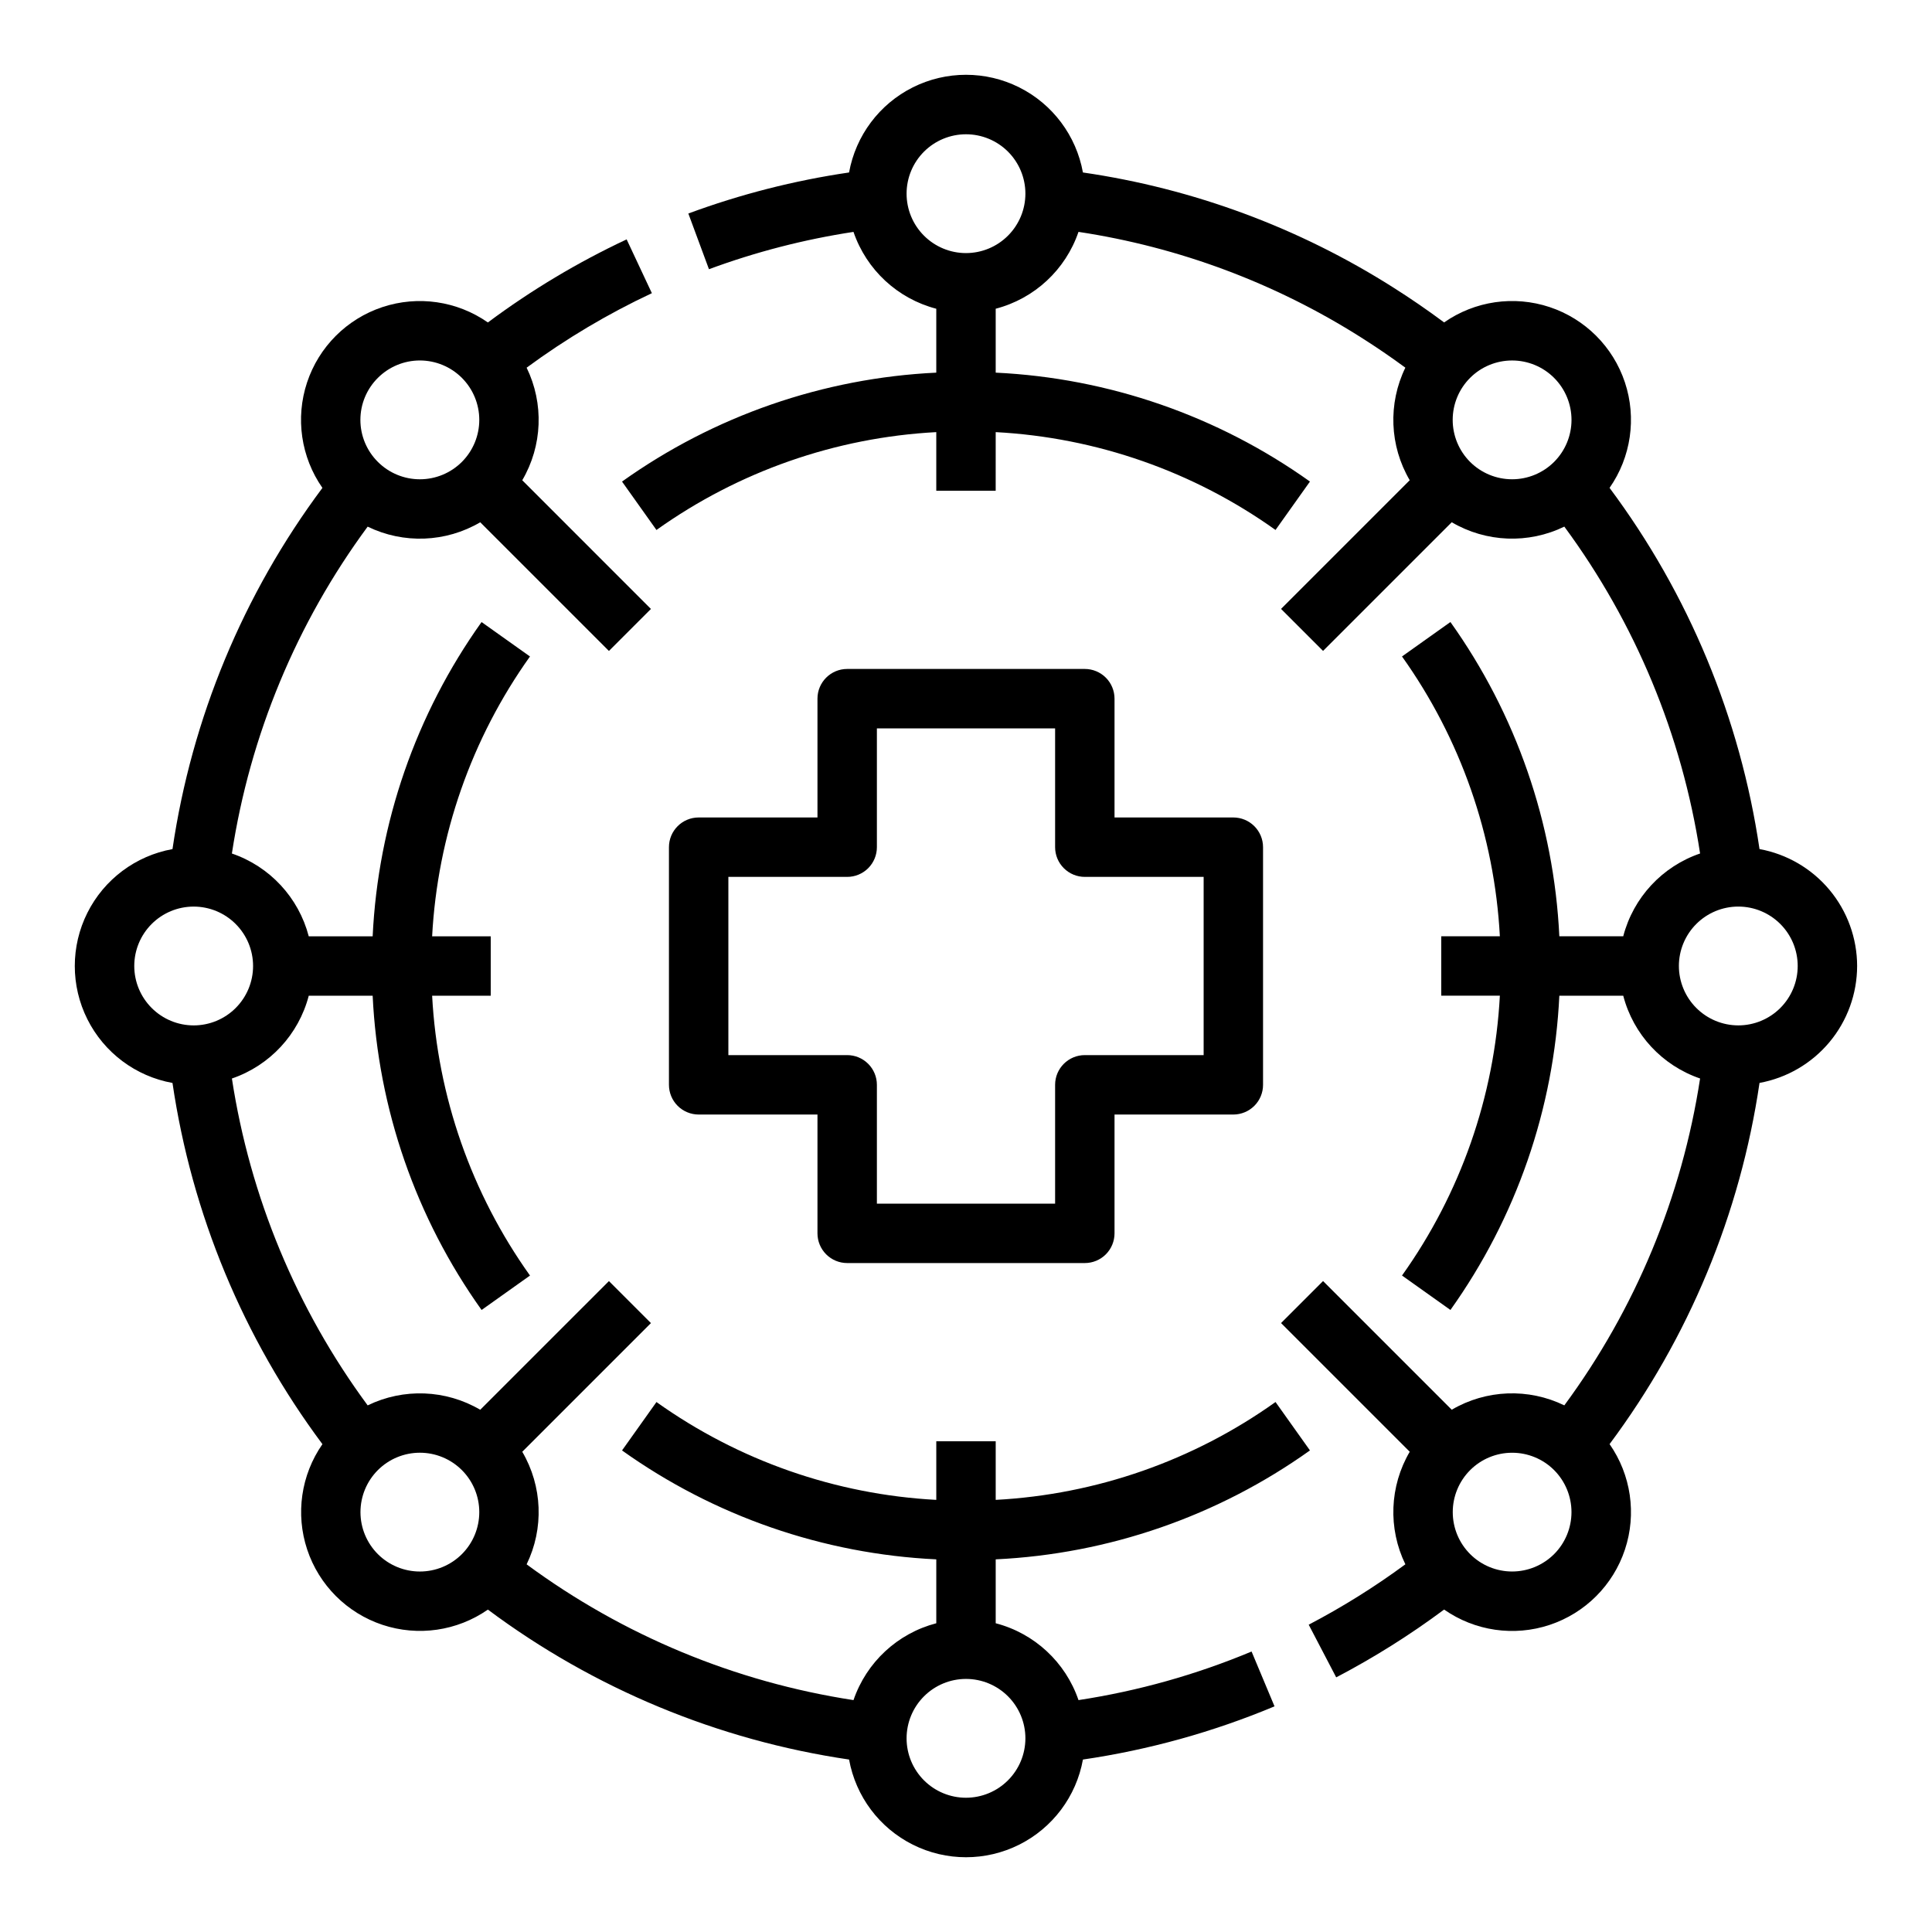 <?xml version="1.0" encoding="UTF-8"?>
<!-- Uploaded to: SVG Repo, www.svgrepo.com, Generator: SVG Repo Mixer Tools -->
<svg fill="#000000" width="800px" height="800px" version="1.1" viewBox="144 144 512 512" xmlns="http://www.w3.org/2000/svg">
 <g>
  <path d="m475.68 581.67c-14.703 6.148-30.109 10.473-45.867 12.875-3.43-10.039-11.672-17.691-21.941-20.367v-16.934c29.957-1.43 58.867-11.449 83.281-28.867l-9.125-12.828c-21.75 15.516-47.477 24.512-74.156 25.934v-15.531h-15.746v15.531c-26.68-1.418-52.402-10.414-74.156-25.93l-9.125 12.828c24.414 17.418 53.328 27.438 83.281 28.863v16.934c-10.266 2.676-18.508 10.328-21.941 20.367-31.363-4.801-61.086-17.148-86.625-35.98 4.629-9.512 4.195-20.707-1.156-29.832l34.102-34.102-11.133-11.133-34.105 34.102c-9.125-5.352-20.32-5.789-29.832-1.16-18.832-25.535-31.18-55.262-35.98-86.625 10.039-3.43 17.691-11.672 20.367-21.941h16.934c1.43 29.957 11.449 58.867 28.867 83.281l12.832-9.125h-0.004c-15.516-21.75-24.512-47.477-25.934-74.156h15.531v-15.746h-15.531c1.422-26.68 10.414-52.402 25.93-74.156l-12.832-9.125h0.004c-17.414 24.414-27.434 53.328-28.863 83.281h-16.938c-2.676-10.266-10.324-18.508-20.367-21.941 4.801-31.363 17.148-61.09 35.98-86.625 9.516 4.633 20.711 4.195 29.836-1.156l34.102 34.102 11.133-11.133-34.102-34.105c5.356-9.121 5.789-20.32 1.16-29.832 10.391-7.652 21.508-14.266 33.191-19.746l-6.688-14.258c-12.969 6.082-25.289 13.461-36.773 22.016-8.152-5.695-18.512-7.203-27.949-4.07-9.434 3.129-16.836 10.531-19.969 19.969-3.129 9.434-1.621 19.797 4.07 27.945-20.977 28.121-34.633 61.016-39.734 95.723-9.762 1.766-18.121 8.023-22.559 16.895-4.441 8.871-4.441 19.312 0 28.184 4.438 8.871 12.797 15.133 22.559 16.895 5.109 34.707 18.766 67.602 39.738 95.723-5.676 8.152-7.172 18.504-4.039 27.93s10.531 16.82 19.957 19.953c9.426 3.133 19.777 1.637 27.93-4.039 28.117 20.973 61.012 34.629 95.719 39.738 1.766 9.762 8.023 18.121 16.895 22.559 8.871 4.441 19.312 4.441 28.184 0 8.871-4.438 15.133-12.797 16.895-22.559 17.449-2.559 34.508-7.297 50.773-14.098zm-231.54-337.53c2.953-2.953 6.957-4.613 11.133-4.613 4.176 0.004 8.18 1.66 11.133 4.613 2.949 2.953 4.609 6.957 4.609 11.133 0 4.176-1.66 8.18-4.609 11.133-2.953 2.953-6.957 4.609-11.133 4.609-4.176 0-8.18-1.656-11.133-4.609-2.965-2.945-4.633-6.953-4.633-11.133 0-4.18 1.668-8.188 4.633-11.133zm-64.559 155.86c0-4.176 1.66-8.18 4.609-11.133 2.953-2.953 6.957-4.613 11.133-4.613s8.184 1.66 11.133 4.613c2.953 2.953 4.613 6.957 4.613 11.133s-1.66 8.18-4.613 11.133c-2.949 2.949-6.957 4.609-11.133 4.609-4.172-0.004-8.176-1.664-11.125-4.617-2.953-2.949-4.613-6.953-4.617-11.125zm64.559 155.86c-2.953-2.953-4.613-6.957-4.613-11.133 0.004-4.176 1.66-8.18 4.613-11.133 2.953-2.949 6.957-4.609 11.133-4.609 4.176 0 8.18 1.66 11.133 4.609 2.953 2.953 4.609 6.957 4.609 11.133 0 4.176-1.656 8.18-4.609 11.133-2.953 2.949-6.957 4.606-11.133 4.606-4.176 0-8.18-1.656-11.133-4.606zm155.86 64.559c-4.176 0-8.18-1.656-11.133-4.609-2.953-2.953-4.613-6.957-4.613-11.133s1.66-8.18 4.613-11.133c2.953-2.953 6.957-4.613 11.133-4.613s8.18 1.66 11.133 4.613c2.949 2.953 4.609 6.957 4.609 11.133-0.004 4.172-1.664 8.176-4.617 11.125-2.949 2.953-6.953 4.613-11.125 4.617z"/>
  <path d="m636.16 400c-0.012-7.375-2.606-14.516-7.328-20.176-4.727-5.66-11.289-9.484-18.543-10.812-5.109-34.707-18.766-67.602-39.738-95.719 5.691-8.152 7.203-18.512 4.07-27.949-3.129-9.434-10.535-16.836-19.969-19.969-9.438-3.129-19.797-1.621-27.949 4.07-4.394-3.269-8.922-6.383-13.523-9.289-24.949-15.824-52.957-26.203-82.195-30.449-1.766-9.762-8.023-18.121-16.895-22.559s-19.312-4.438-28.184 0-15.129 12.797-16.895 22.559c-14.539 2.133-28.812 5.777-42.594 10.875l5.465 14.762c12.398-4.586 25.23-7.898 38.301-9.891 3.434 10.039 11.672 17.691 21.941 20.367v16.934c-29.953 1.43-58.867 11.449-83.281 28.867l9.125 12.828c21.754-15.516 47.477-24.512 74.156-25.934v15.531h15.742l0.004-15.531c26.68 1.422 52.406 10.414 74.156 25.93l9.125-12.828c-24.414-17.414-53.324-27.434-83.281-28.863v-16.938c10.27-2.676 18.512-10.324 21.941-20.367 26.66 4.031 52.191 13.574 74.957 28.02 3.961 2.504 7.867 5.168 11.664 7.965-4.625 9.512-4.191 20.711 1.16 29.832l-34.102 34.102 11.133 11.133 34.102-34.102c9.125 5.356 20.32 5.789 29.836 1.16 18.828 25.535 31.18 55.262 35.98 86.625-10.039 3.434-17.691 11.672-20.367 21.941h-16.934c-1.43-29.953-11.449-58.867-28.863-83.281l-12.832 9.125c15.516 21.754 24.512 47.477 25.934 74.156h-15.531v15.742h15.531v0.004c-1.418 26.68-10.414 52.406-25.93 74.156l12.832 9.125c17.414-24.414 27.43-53.328 28.859-83.281h16.934c2.676 10.27 10.328 18.508 20.367 21.941-4.805 31.363-17.152 61.09-35.98 86.625-9.512-4.629-20.711-4.195-29.836 1.156l-34.102-34.102-11.133 11.133 34.102 34.102h0.004c-5.356 9.125-5.789 20.32-1.16 29.832-8.117 5.981-16.684 11.328-25.617 16.004l7.289 13.957 0.004-0.004c9.988-5.227 19.551-11.234 28.594-17.965 8.152 5.691 18.512 7.203 27.949 4.07 9.434-3.129 16.84-10.531 19.969-19.969 3.133-9.438 1.621-19.797-4.07-27.949 20.973-28.117 34.629-61.012 39.738-95.719 7.254-1.328 13.812-5.152 18.539-10.812 4.727-5.664 7.316-12.801 7.328-20.172zm-236.16-188.93c-4.176 0-8.18-1.66-11.133-4.613-2.953-2.949-4.613-6.957-4.613-11.133s1.66-8.18 4.613-11.133c2.953-2.949 6.957-4.609 11.133-4.609s8.18 1.66 11.133 4.609c2.949 2.953 4.609 6.957 4.609 11.133-0.004 4.176-1.664 8.176-4.617 11.129-2.949 2.953-6.953 4.613-11.125 4.617zm133.59 55.336h-0.004c-2.949-2.953-4.609-6.957-4.609-11.133 0-4.176 1.66-8.18 4.613-11.133 2.949-2.953 6.957-4.609 11.133-4.609 4.172 0 8.18 1.656 11.129 4.609 2.953 2.953 4.613 6.957 4.613 11.133 0 4.176-1.66 8.18-4.609 11.133-2.957 2.949-6.961 4.606-11.133 4.606-4.176 0-8.18-1.656-11.137-4.606zm55.332 133.59c0-4.176 1.66-8.18 4.613-11.133 2.953-2.953 6.957-4.613 11.133-4.613s8.18 1.66 11.133 4.613c2.953 2.953 4.609 6.957 4.609 11.133s-1.656 8.18-4.609 11.133c-2.953 2.949-6.957 4.609-11.133 4.609-4.176-0.004-8.176-1.664-11.129-4.617-2.949-2.949-4.609-6.953-4.617-11.125zm-33.066 155.86c-2.953 2.949-6.957 4.606-11.129 4.606s-8.176-1.66-11.125-4.609c-2.949-2.953-4.609-6.953-4.609-11.129 0-4.172 1.66-8.176 4.609-11.125 2.949-2.953 6.953-4.609 11.125-4.609 4.172-0.004 8.176 1.652 11.129 4.602 2.945 2.957 4.602 6.961 4.602 11.133 0 4.176-1.656 8.18-4.602 11.133z"/>
  <path d="m431.49 321.28h-62.977c-4.348 0-7.875 3.523-7.875 7.871v31.488h-31.488c-4.348 0-7.871 3.527-7.871 7.875v62.977c0 2.086 0.832 4.09 2.305 5.566 1.477 1.473 3.481 2.305 5.566 2.305h31.488v31.488c0 2.086 0.832 4.09 2.309 5.566 1.477 1.477 3.477 2.305 5.566 2.305h62.977c2.086 0 4.09-0.828 5.566-2.305 1.473-1.477 2.305-3.481 2.305-5.566v-31.488h31.488c2.086 0 4.09-0.832 5.566-2.305 1.477-1.477 2.305-3.481 2.305-5.566v-62.977c0-2.09-0.828-4.09-2.305-5.566-1.477-1.477-3.481-2.309-5.566-2.309h-31.488v-31.488c0-2.086-0.832-4.09-2.305-5.566-1.477-1.473-3.481-2.305-5.566-2.305zm31.488 55.105v47.23h-31.488c-4.348 0-7.875 3.527-7.875 7.875v31.488h-47.23v-31.488c0-2.09-0.828-4.09-2.305-5.566s-3.481-2.309-5.566-2.309h-31.488v-47.23h31.488c2.086 0 4.09-0.828 5.566-2.305s2.305-3.481 2.305-5.566v-31.488h47.23v31.488c0 2.086 0.832 4.09 2.309 5.566s3.477 2.305 5.566 2.305z"/>
 </g>
</svg>